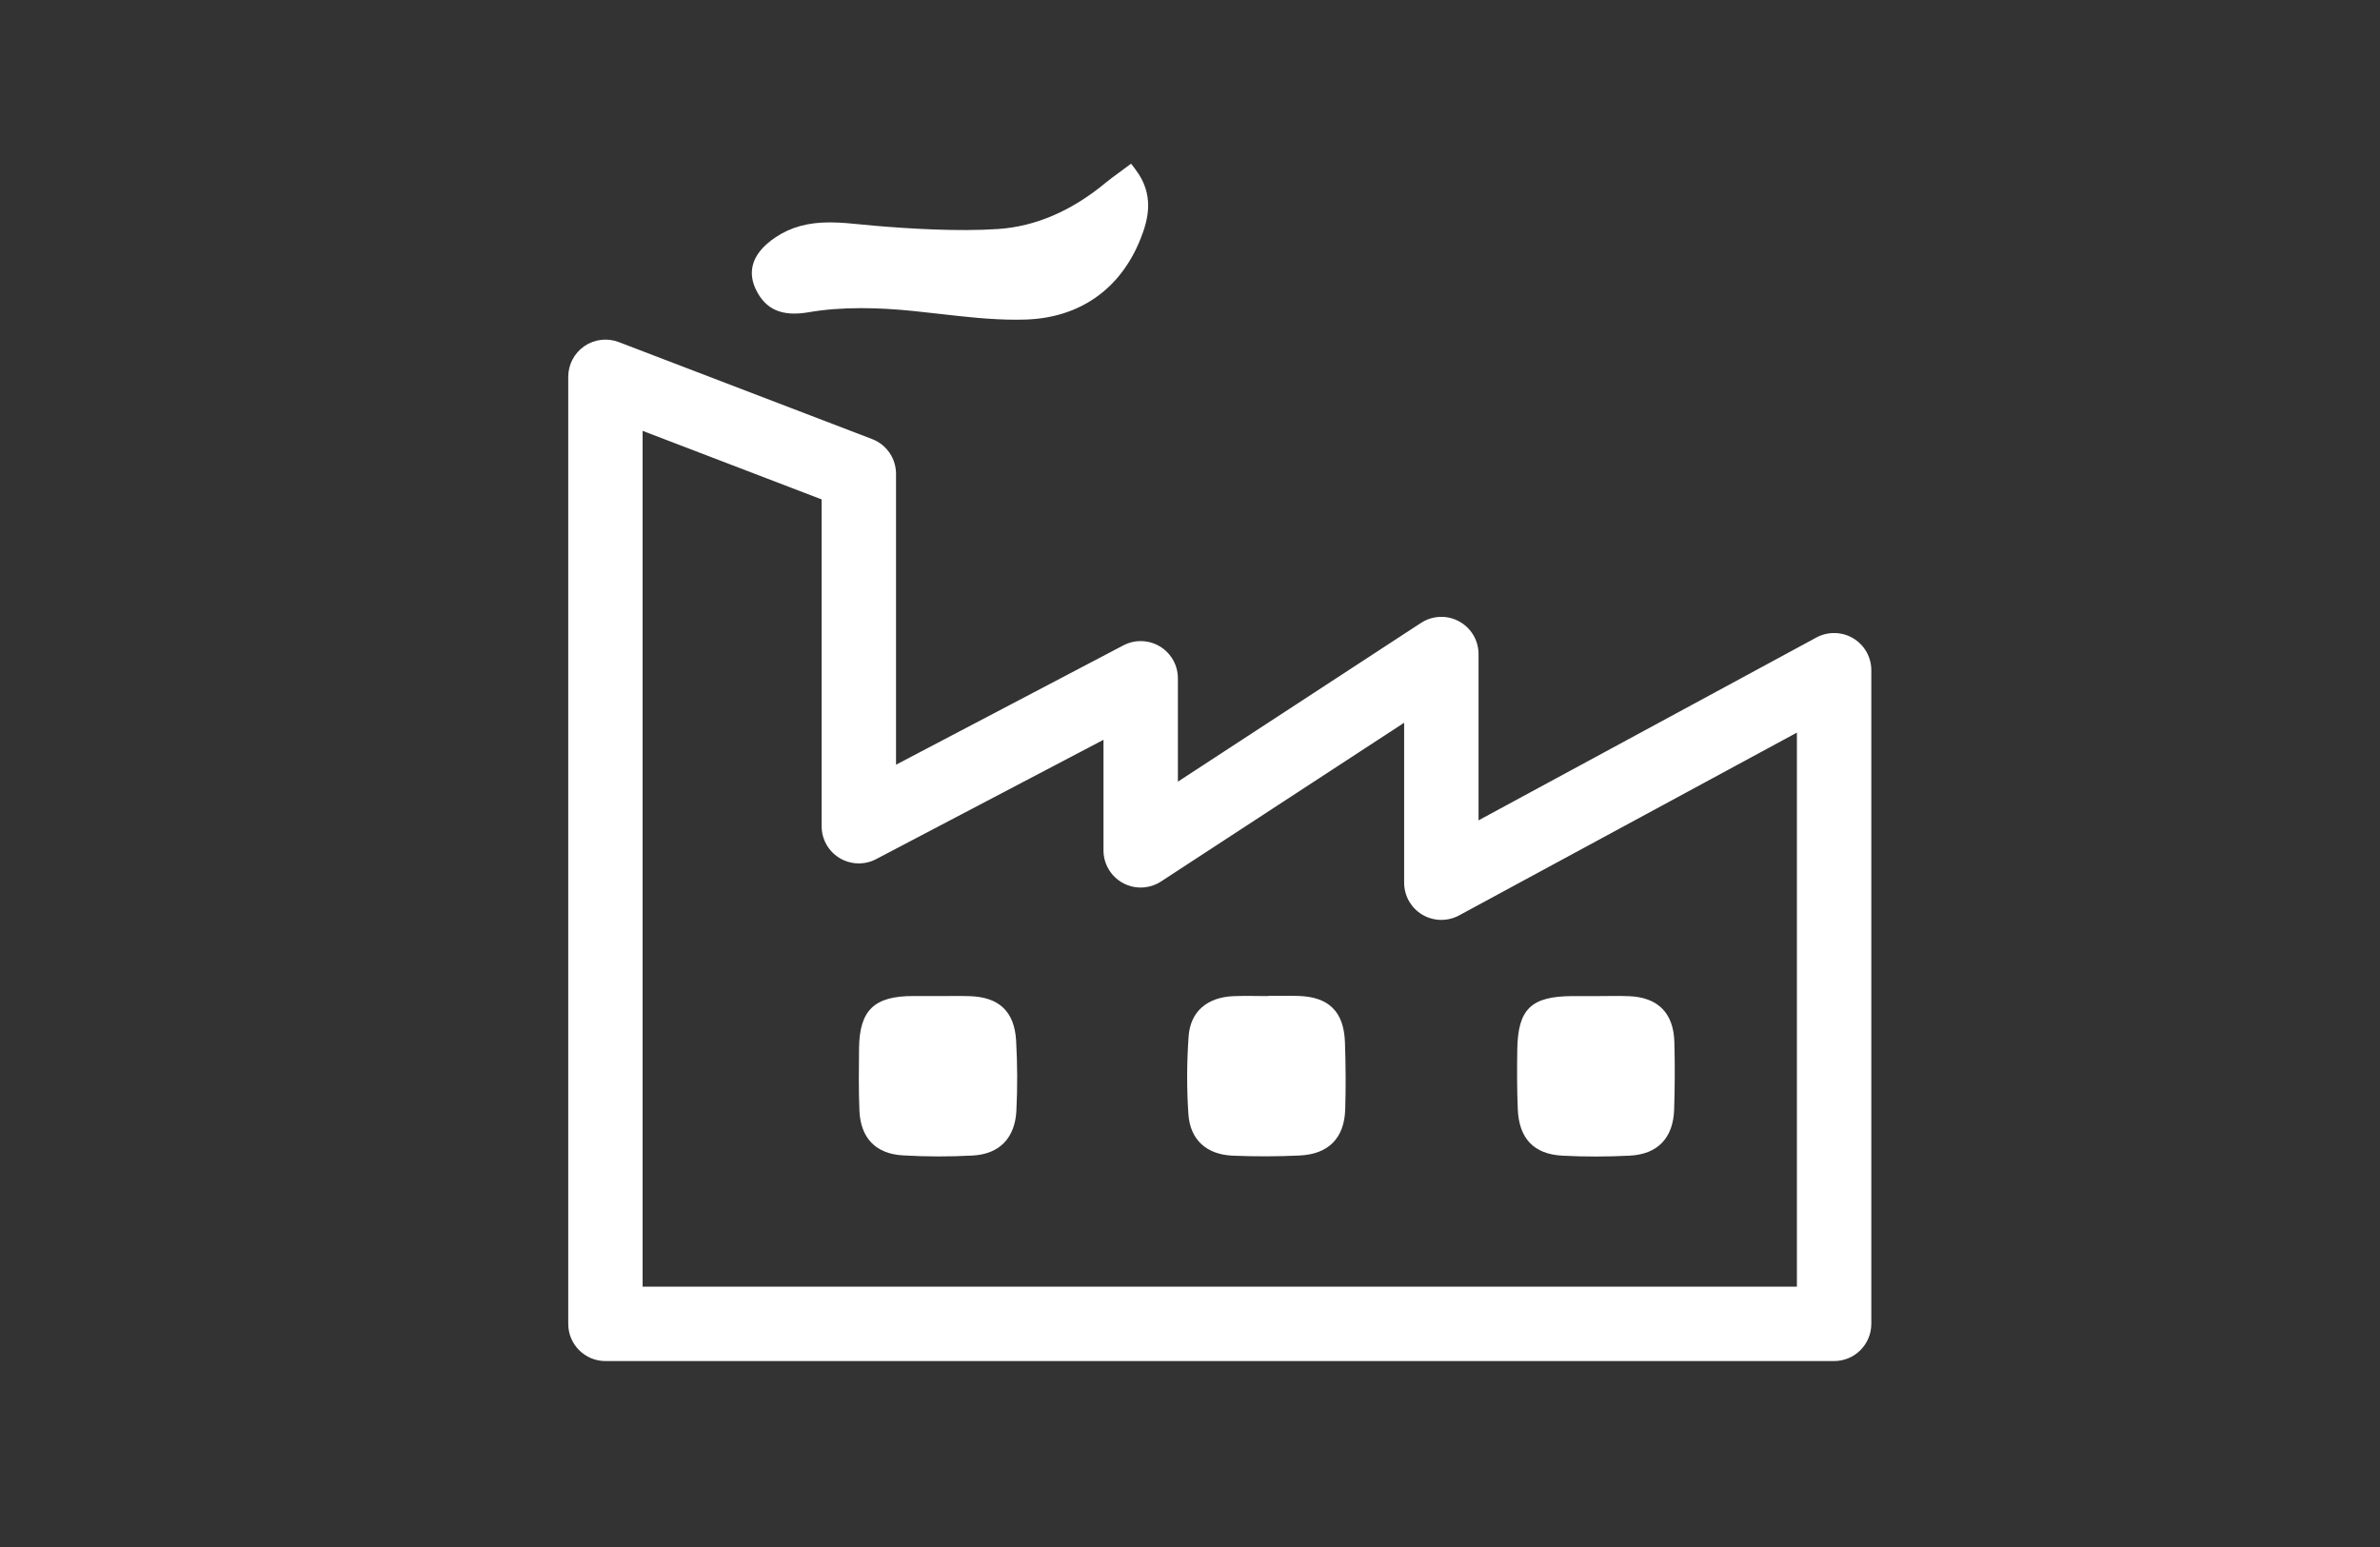 <?xml version="1.0" encoding="utf-8"?>
<!-- Generator: Adobe Illustrator 16.0.0, SVG Export Plug-In . SVG Version: 6.00 Build 0)  -->
<!DOCTYPE svg PUBLIC "-//W3C//DTD SVG 1.1//EN" "http://www.w3.org/Graphics/SVG/1.1/DTD/svg11.dtd">
<svg version="1.1" id="圖層_1" xmlns="http://www.w3.org/2000/svg" xmlns:xlink="http://www.w3.org/1999/xlink" x="0px" y="0px"
	 width="160px" height="104px" viewBox="0 0 160 104" enable-background="new 0 0 160 104" xml:space="preserve">
<rect x="0" y="0" width="160" height="104" fill="#333333" stroke="none"/>
<g>
	<path fill="#FFFFFF" d="M76.34,11.399l-0.3-0.396l-0.826,0.611c-0.313,0.228-0.608,0.443-0.89,0.676
		c-2.284,1.893-4.716,2.938-7.229,3.106c-2.699,0.182-6.039-0.025-8.337-0.224c-0.272-0.023-0.543-0.051-0.813-0.078
		c-0.708-0.07-1.439-0.144-2.159-0.144c-1.461,0-2.616,0.315-3.636,0.995c-1.895,1.259-1.772,2.604-1.337,3.511
		c0.651,1.352,1.739,1.844,3.549,1.536c1.082-0.187,2.24-0.277,3.54-0.277c0.561,0,1.12,0.018,1.675,0.047
		c1.206,0.065,2.439,0.207,3.631,0.344c1.662,0.19,3.38,0.387,5.079,0.387c0.218,0,0.437-0.003,0.655-0.01
		c3.62-0.114,6.359-2.023,7.713-5.377C77.215,14.724,77.616,13.083,76.34,11.399z"/>
	<path fill="#FFFFFF" d="M63.034,66.963c0.722,0.001,1.445-0.018,2.167,0.006c1.954,0.063,3,1.021,3.11,2.999
		c0.087,1.563,0.095,3.134,0.018,4.693c-0.093,1.851-1.141,2.927-2.945,3.022c-1.56,0.084-3.134,0.082-4.693-0.011
		c-1.839-0.108-2.841-1.184-2.916-3.026c-0.056-1.383-0.037-2.771-0.024-4.154c0.024-2.585,1.018-3.536,3.658-3.532
		C61.95,66.962,62.492,66.96,63.034,66.963z"/>
	<path fill="#FFFFFF" d="M85.277,66.95c0.664,0,1.326-0.015,1.988,0.004c2.055,0.053,3.082,1.045,3.152,3.12
		c0.053,1.504,0.064,3.012,0.018,4.515c-0.063,1.917-1.117,2.996-3.047,3.091c-1.502,0.072-3.013,0.074-4.516,0.012
		c-1.751-0.073-2.861-1.06-2.979-2.783c-0.119-1.737-0.109-3.495,0.013-5.232c0.12-1.693,1.261-2.635,3.022-2.709
		c0.78-0.031,1.563-0.005,2.346-0.005C85.277,66.957,85.277,66.954,85.277,66.95z"/>
	<path fill="#FFFFFF" d="M107.369,66.965c0.723,0,1.445-0.025,2.167,0.006c1.918,0.081,2.971,1.129,3.026,3.074
		c0.043,1.503,0.033,3.012-0.013,4.516c-0.055,1.932-1.097,3.039-3.003,3.131c-1.501,0.074-3.014,0.08-4.514,0
		c-1.928-0.102-2.917-1.164-2.997-3.133c-0.056-1.319-0.052-2.646-0.034-3.973c0.037-2.762,0.93-3.615,3.739-3.622
		C106.285,66.963,106.827,66.964,107.369,66.965z"/>
	<path fill="#FFFFFF" d="M123.3,91.5H40.701c-1.381,0-2.5-1.119-2.5-2.5V25.331c0-0.823,0.405-1.593,1.083-2.06
		c0.679-0.467,1.543-0.568,2.311-0.275l17.036,6.522c0.967,0.37,1.606,1.299,1.606,2.335v19.555l15.286-8.023
		c0.775-0.406,1.706-0.377,2.456,0.074c0.75,0.453,1.207,1.265,1.207,2.14v6.949l16.344-10.672c0.77-0.501,1.75-0.543,2.558-0.104
		c0.808,0.437,1.31,1.28,1.31,2.198v11.179l22.713-12.292c0.774-0.417,1.715-0.398,2.472,0.052c0.757,0.451,1.22,1.267,1.22,2.147
		V89C125.8,90.381,124.682,91.5,123.3,91.5z M43.201,86.5H120.8V49.251L98.086,61.542c-0.775,0.417-1.713,0.397-2.47-0.052
		c-0.757-0.451-1.22-1.268-1.22-2.147V48.588L78.051,59.26c-0.77,0.5-1.75,0.542-2.557,0.104c-0.807-0.438-1.31-1.28-1.31-2.198
		v-7.432l-15.286,8.023c-0.775,0.407-1.706,0.378-2.456-0.073c-0.749-0.453-1.207-1.266-1.207-2.141v-21.97l-12.034-4.608V86.5z"/>
</g>
</svg>
